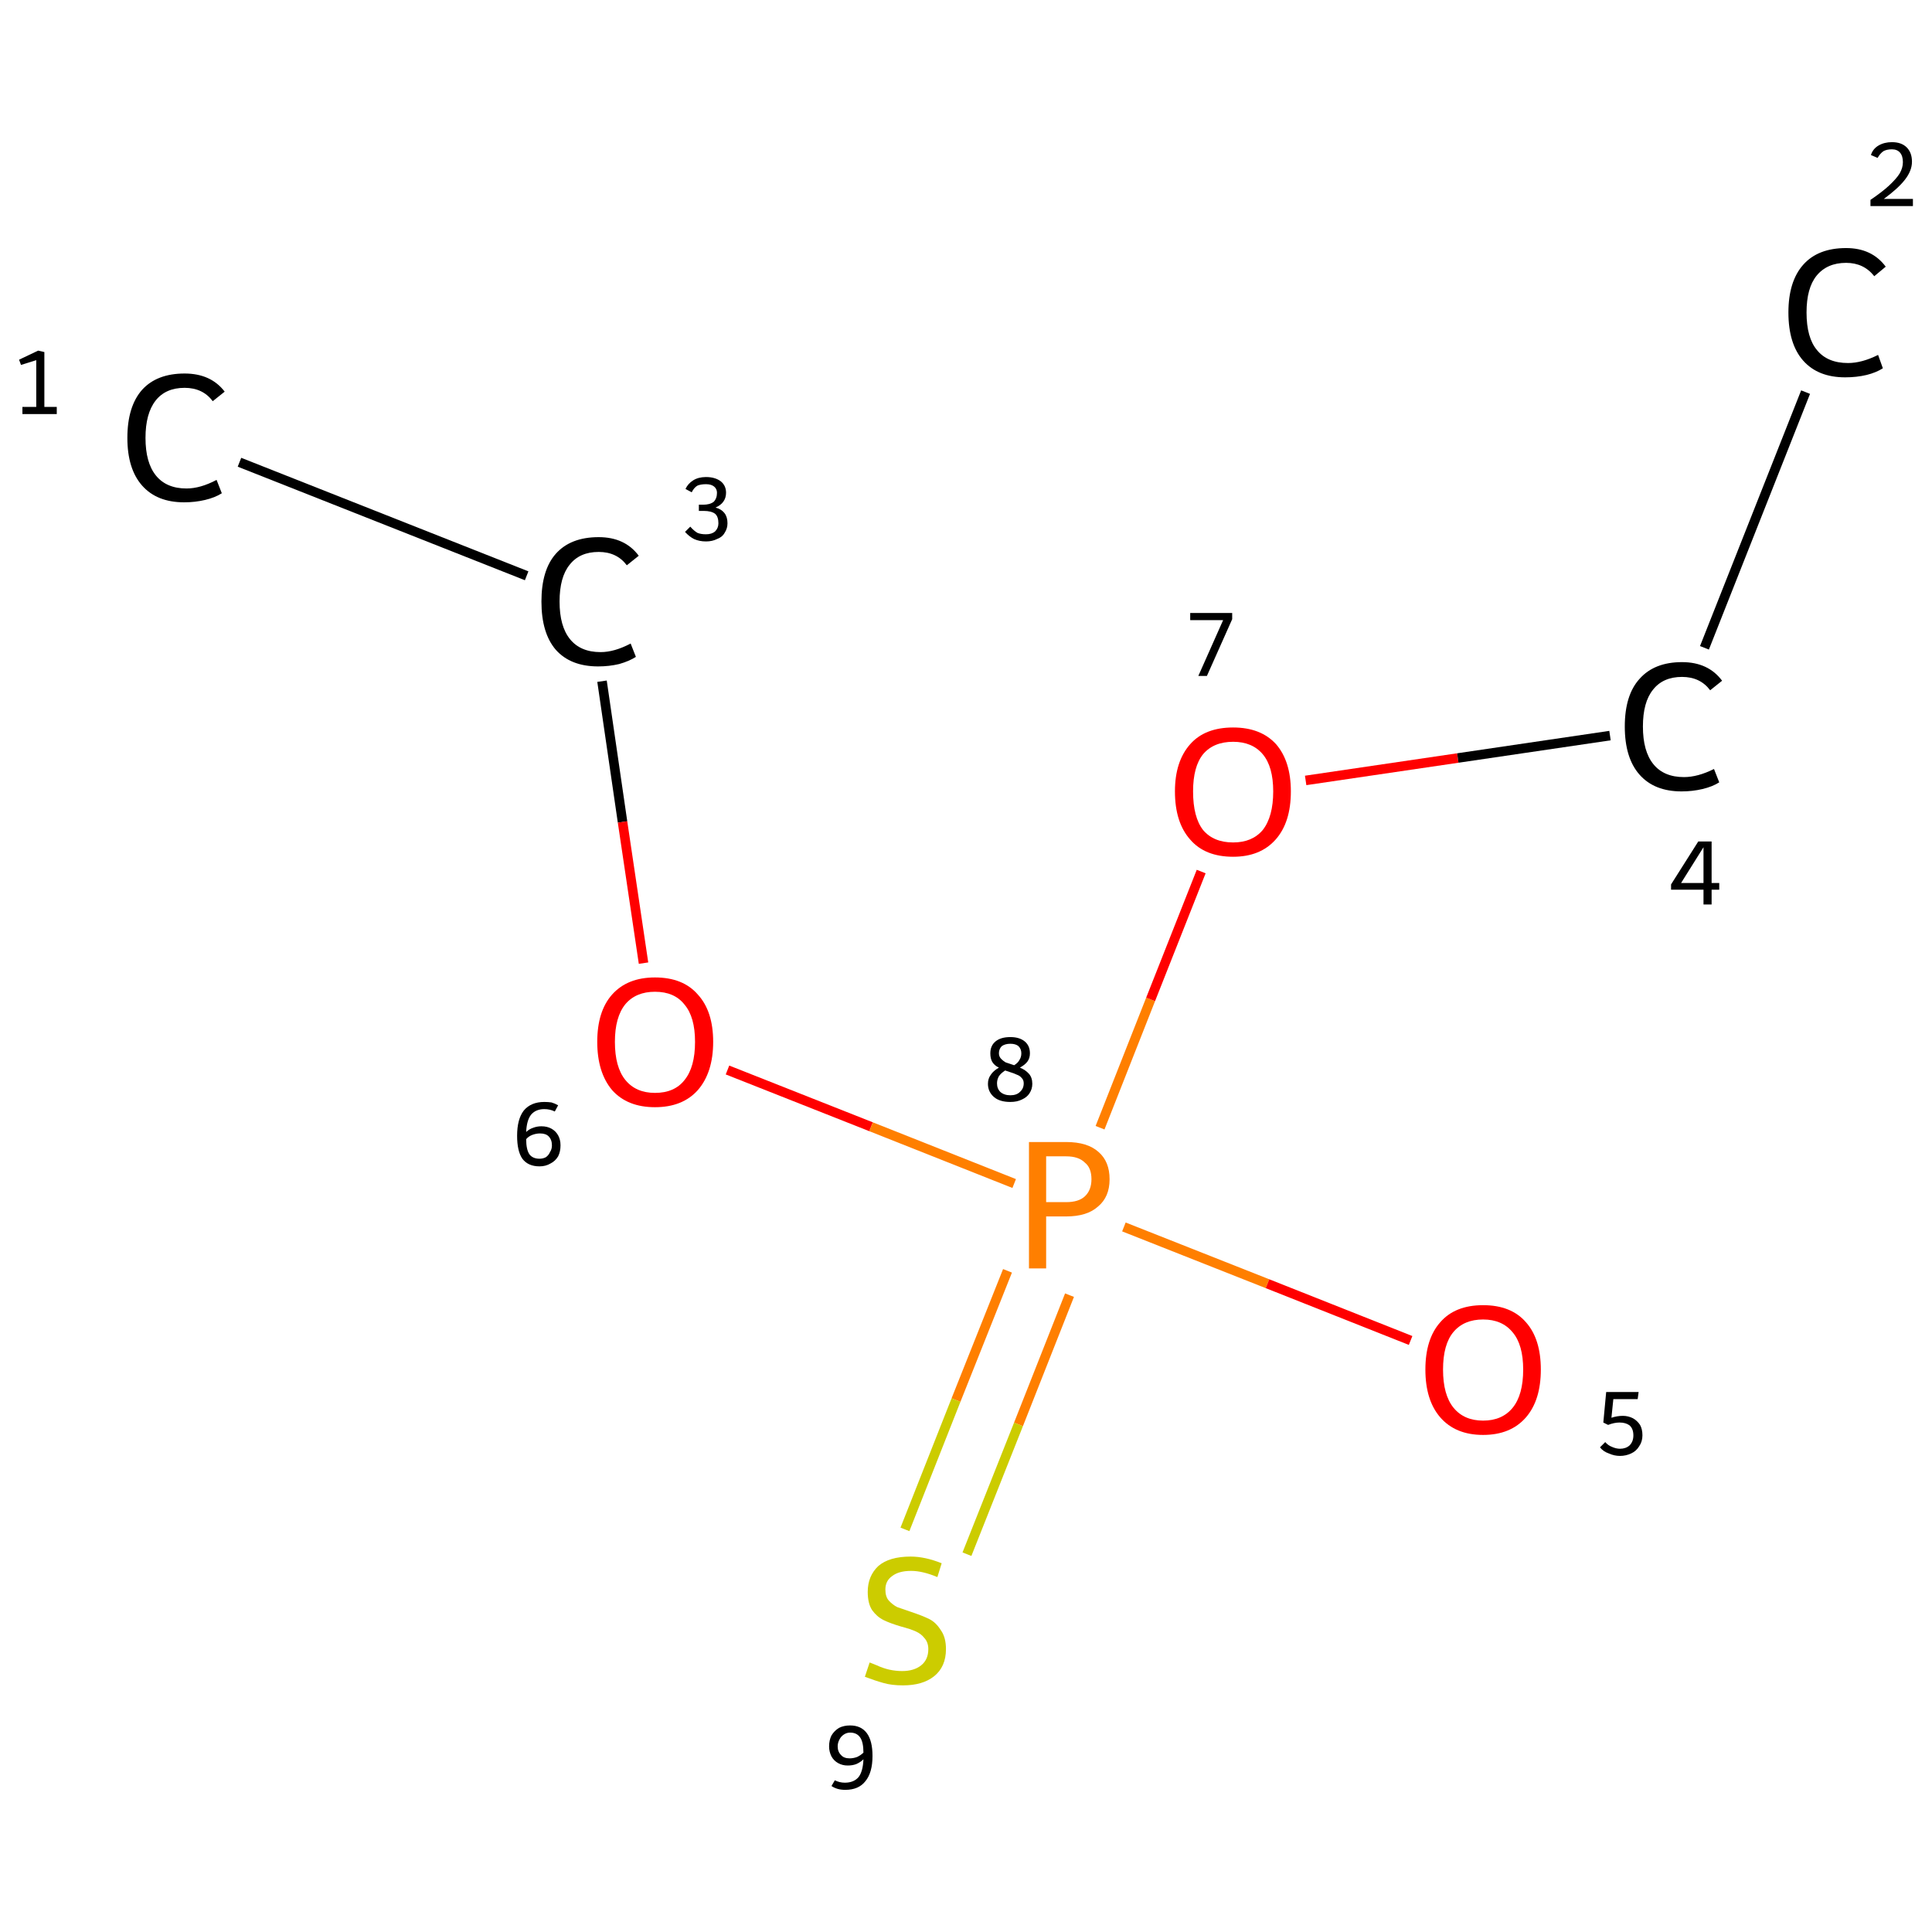 <?xml version='1.0' encoding='iso-8859-1'?>
<svg version='1.1' baseProfile='full'
              xmlns='http://www.w3.org/2000/svg'
                      xmlns:rdkit='http://www.rdkit.org/xml'
                      xmlns:xlink='http://www.w3.org/1999/xlink'
                  xml:space='preserve'
width='405px' height='405px' viewBox='0 0 405 405'>
<!-- END OF HEADER -->
<rect style='opacity:1.0;fill:#FFFFFF;stroke:none' width='405.0' height='405.0' x='0.0' y='0.0'> </rect>
<path class='bond-0 atom-0 atom-1' d='M 50.2,96.9 L 110.4,120.7' style='fill:none;fill-rule:evenodd;stroke:#000000;stroke-width:2.0px;stroke-linecap:butt;stroke-linejoin:miter;stroke-opacity:1' />
<path class='bond-1 atom-1 atom-2' d='M 126.2,142.8 L 130.5,172.3' style='fill:none;fill-rule:evenodd;stroke:#000000;stroke-width:2.0px;stroke-linecap:butt;stroke-linejoin:miter;stroke-opacity:1' />
<path class='bond-1 atom-1 atom-2' d='M 130.5,172.3 L 134.9,201.9' style='fill:none;fill-rule:evenodd;stroke:#FF0000;stroke-width:2.0px;stroke-linecap:butt;stroke-linejoin:miter;stroke-opacity:1' />
<path class='bond-2 atom-2 atom-3' d='M 152.5,224.3 L 182.6,236.2' style='fill:none;fill-rule:evenodd;stroke:#FF0000;stroke-width:2.0px;stroke-linecap:butt;stroke-linejoin:miter;stroke-opacity:1' />
<path class='bond-2 atom-2 atom-3' d='M 182.6,236.2 L 212.6,248.1' style='fill:none;fill-rule:evenodd;stroke:#FF7F00;stroke-width:2.0px;stroke-linecap:butt;stroke-linejoin:miter;stroke-opacity:1' />
<path class='bond-3 atom-3 atom-4' d='M 235.6,257.2 L 265.7,269.1' style='fill:none;fill-rule:evenodd;stroke:#FF7F00;stroke-width:2.0px;stroke-linecap:butt;stroke-linejoin:miter;stroke-opacity:1' />
<path class='bond-3 atom-3 atom-4' d='M 265.7,269.1 L 295.7,281.0' style='fill:none;fill-rule:evenodd;stroke:#FF0000;stroke-width:2.0px;stroke-linecap:butt;stroke-linejoin:miter;stroke-opacity:1' />
<path class='bond-4 atom-3 atom-5' d='M 230.6,236.4 L 241.2,209.5' style='fill:none;fill-rule:evenodd;stroke:#FF7F00;stroke-width:2.0px;stroke-linecap:butt;stroke-linejoin:miter;stroke-opacity:1' />
<path class='bond-4 atom-3 atom-5' d='M 241.2,209.5 L 251.8,182.7' style='fill:none;fill-rule:evenodd;stroke:#FF0000;stroke-width:2.0px;stroke-linecap:butt;stroke-linejoin:miter;stroke-opacity:1' />
<path class='bond-5 atom-5 atom-6' d='M 273.7,163.6 L 305.6,158.9' style='fill:none;fill-rule:evenodd;stroke:#FF0000;stroke-width:2.0px;stroke-linecap:butt;stroke-linejoin:miter;stroke-opacity:1' />
<path class='bond-5 atom-5 atom-6' d='M 305.6,158.9 L 337.5,154.2' style='fill:none;fill-rule:evenodd;stroke:#000000;stroke-width:2.0px;stroke-linecap:butt;stroke-linejoin:miter;stroke-opacity:1' />
<path class='bond-6 atom-6 atom-7' d='M 357.3,135.8 L 378.5,82.2' style='fill:none;fill-rule:evenodd;stroke:#000000;stroke-width:2.0px;stroke-linecap:butt;stroke-linejoin:miter;stroke-opacity:1' />
<path class='bond-7 atom-3 atom-8' d='M 211.2,266.4 L 200.4,293.5' style='fill:none;fill-rule:evenodd;stroke:#FF7F00;stroke-width:2.0px;stroke-linecap:butt;stroke-linejoin:miter;stroke-opacity:1' />
<path class='bond-7 atom-3 atom-8' d='M 200.4,293.5 L 189.7,320.6' style='fill:none;fill-rule:evenodd;stroke:#CCCC00;stroke-width:2.0px;stroke-linecap:butt;stroke-linejoin:miter;stroke-opacity:1' />
<path class='bond-7 atom-3 atom-8' d='M 224.2,271.5 L 213.5,298.6' style='fill:none;fill-rule:evenodd;stroke:#FF7F00;stroke-width:2.0px;stroke-linecap:butt;stroke-linejoin:miter;stroke-opacity:1' />
<path class='bond-7 atom-3 atom-8' d='M 213.5,298.6 L 202.7,325.8' style='fill:none;fill-rule:evenodd;stroke:#CCCC00;stroke-width:2.0px;stroke-linecap:butt;stroke-linejoin:miter;stroke-opacity:1' />
<path class='atom-0' d='M 26.7 91.8
Q 26.7 85.2, 29.8 81.7
Q 32.9 78.3, 38.7 78.3
Q 44.2 78.3, 47.1 82.1
L 44.6 84.1
Q 42.5 81.3, 38.7 81.3
Q 34.7 81.3, 32.6 84.0
Q 30.5 86.7, 30.5 91.8
Q 30.5 97.0, 32.7 99.7
Q 34.9 102.4, 39.1 102.4
Q 42.0 102.4, 45.4 100.6
L 46.5 103.4
Q 45.1 104.3, 43.0 104.8
Q 40.9 105.3, 38.6 105.3
Q 32.9 105.3, 29.8 101.8
Q 26.7 98.3, 26.7 91.8
' fill='#000000'/>
<path class='atom-1' d='M 113.5 126.1
Q 113.5 119.5, 116.5 116.1
Q 119.6 112.6, 125.5 112.6
Q 131.0 112.6, 133.9 116.5
L 131.4 118.5
Q 129.3 115.7, 125.5 115.7
Q 121.5 115.7, 119.4 118.4
Q 117.3 121.0, 117.3 126.1
Q 117.3 131.3, 119.5 134.0
Q 121.7 136.7, 125.9 136.7
Q 128.8 136.7, 132.2 134.9
L 133.3 137.7
Q 131.9 138.6, 129.8 139.2
Q 127.7 139.7, 125.4 139.7
Q 119.6 139.7, 116.5 136.2
Q 113.5 132.7, 113.5 126.1
' fill='#000000'/>
<path class='atom-2' d='M 125.2 218.4
Q 125.2 212.0, 128.3 208.5
Q 131.5 204.9, 137.3 204.9
Q 143.2 204.9, 146.3 208.5
Q 149.5 212.0, 149.5 218.4
Q 149.5 224.8, 146.3 228.5
Q 143.1 232.1, 137.3 232.1
Q 131.5 232.1, 128.3 228.5
Q 125.2 224.8, 125.2 218.4
M 137.3 229.1
Q 141.4 229.1, 143.5 226.4
Q 145.7 223.7, 145.7 218.4
Q 145.7 213.2, 143.5 210.6
Q 141.4 207.9, 137.3 207.9
Q 133.3 207.9, 131.1 210.5
Q 128.9 213.2, 128.9 218.4
Q 128.9 223.7, 131.1 226.4
Q 133.3 229.1, 137.3 229.1
' fill='#FF0000'/>
<path class='atom-3' d='M 223.5 239.4
Q 228.0 239.4, 230.3 241.5
Q 232.6 243.5, 232.6 247.2
Q 232.6 250.9, 230.2 252.9
Q 227.9 255.0, 223.5 255.0
L 219.3 255.0
L 219.3 265.9
L 215.7 265.9
L 215.7 239.4
L 223.5 239.4
M 223.5 252.0
Q 226.1 252.0, 227.4 250.8
Q 228.8 249.5, 228.8 247.2
Q 228.8 244.8, 227.4 243.7
Q 226.1 242.4, 223.5 242.4
L 219.3 242.4
L 219.3 252.0
L 223.5 252.0
' fill='#FF7F00'/>
<path class='atom-4' d='M 298.8 287.1
Q 298.8 280.7, 301.9 277.2
Q 305.0 273.6, 310.9 273.6
Q 316.8 273.6, 319.9 277.2
Q 323.0 280.7, 323.0 287.1
Q 323.0 293.5, 319.9 297.1
Q 316.7 300.8, 310.9 300.8
Q 305.1 300.8, 301.9 297.1
Q 298.8 293.5, 298.8 287.1
M 310.9 297.8
Q 314.9 297.8, 317.1 295.1
Q 319.3 292.4, 319.3 287.1
Q 319.3 281.9, 317.1 279.3
Q 314.9 276.6, 310.9 276.6
Q 306.9 276.6, 304.7 279.2
Q 302.5 281.8, 302.5 287.1
Q 302.5 292.4, 304.7 295.1
Q 306.9 297.8, 310.9 297.8
' fill='#FF0000'/>
<path class='atom-5' d='M 246.3 165.9
Q 246.3 159.6, 249.5 156.0
Q 252.6 152.5, 258.5 152.5
Q 264.3 152.5, 267.5 156.0
Q 270.6 159.6, 270.6 165.9
Q 270.6 172.4, 267.4 176.0
Q 264.2 179.6, 258.5 179.6
Q 252.6 179.6, 249.5 176.0
Q 246.3 172.4, 246.3 165.9
M 258.5 176.6
Q 262.5 176.6, 264.7 174.0
Q 266.9 171.2, 266.9 165.9
Q 266.9 160.7, 264.7 158.1
Q 262.5 155.5, 258.5 155.5
Q 254.4 155.5, 252.2 158.1
Q 250.1 160.7, 250.1 165.9
Q 250.1 171.3, 252.2 174.0
Q 254.4 176.6, 258.5 176.6
' fill='#FF0000'/>
<path class='atom-6' d='M 340.6 152.3
Q 340.6 145.7, 343.7 142.3
Q 346.8 138.8, 352.6 138.8
Q 358.1 138.8, 361.0 142.7
L 358.5 144.7
Q 356.4 141.9, 352.6 141.9
Q 348.6 141.9, 346.5 144.6
Q 344.4 147.2, 344.4 152.3
Q 344.4 157.5, 346.6 160.2
Q 348.8 162.9, 353.0 162.9
Q 355.9 162.9, 359.3 161.2
L 360.4 164.0
Q 359.0 164.9, 356.9 165.4
Q 354.8 165.9, 352.5 165.9
Q 346.8 165.9, 343.7 162.4
Q 340.6 158.9, 340.6 152.3
' fill='#000000'/>
<path class='atom-7' d='M 374.9 65.5
Q 374.9 59.0, 378.0 55.5
Q 381.1 52.0, 387.0 52.0
Q 392.4 52.0, 395.3 55.9
L 392.9 57.9
Q 390.7 55.1, 387.0 55.1
Q 383.0 55.1, 380.8 57.8
Q 378.7 60.4, 378.7 65.5
Q 378.7 70.8, 380.9 73.4
Q 383.1 76.1, 387.4 76.1
Q 390.3 76.1, 393.7 74.4
L 394.7 77.2
Q 393.3 78.1, 391.3 78.6
Q 389.2 79.1, 386.8 79.1
Q 381.1 79.1, 378.0 75.6
Q 374.9 72.1, 374.9 65.5
' fill='#000000'/>
<path class='atom-8' d='M 182.3 348.5
Q 182.6 348.6, 183.8 349.1
Q 185.1 349.7, 186.4 350.0
Q 187.8 350.3, 189.1 350.3
Q 191.6 350.3, 193.1 349.1
Q 194.6 347.9, 194.6 345.7
Q 194.6 344.3, 193.8 343.4
Q 193.1 342.5, 192.0 342.0
Q 190.9 341.5, 189.0 341.0
Q 186.6 340.3, 185.2 339.6
Q 183.8 338.9, 182.8 337.5
Q 181.9 336.1, 181.9 333.7
Q 181.9 330.4, 184.1 328.3
Q 186.4 326.3, 190.9 326.3
Q 193.9 326.3, 197.4 327.7
L 196.5 330.6
Q 193.4 329.3, 191.0 329.3
Q 188.4 329.3, 187.0 330.4
Q 185.6 331.4, 185.6 333.2
Q 185.6 334.7, 186.3 335.5
Q 187.1 336.4, 188.1 336.9
Q 189.2 337.3, 191.0 337.9
Q 193.4 338.7, 194.8 339.4
Q 196.2 340.1, 197.2 341.7
Q 198.3 343.2, 198.3 345.7
Q 198.3 349.4, 195.8 351.4
Q 193.4 353.3, 189.3 353.3
Q 186.9 353.3, 185.2 352.8
Q 183.4 352.3, 181.3 351.5
L 182.3 348.5
' fill='#CCCC00'/>
<path class='note' d='M 4.7 85.3
L 7.6 85.3
L 7.6 75.5
L 4.4 76.5
L 4.0 75.4
L 8.0 73.5
L 9.3 73.8
L 9.3 85.3
L 11.9 85.3
L 11.9 86.8
L 4.7 86.8
L 4.7 85.3
' fill='#000000'/>
<path class='note' d='M 150.0 106.4
Q 151.2 106.7, 151.9 107.6
Q 152.5 108.4, 152.5 109.7
Q 152.5 110.8, 151.9 111.7
Q 151.4 112.6, 150.3 113.0
Q 149.3 113.5, 148.0 113.5
Q 146.6 113.5, 145.5 113.0
Q 144.5 112.5, 143.6 111.5
L 144.7 110.4
Q 145.5 111.3, 146.2 111.7
Q 146.9 112.0, 148.0 112.0
Q 149.2 112.0, 149.9 111.4
Q 150.6 110.7, 150.6 109.7
Q 150.6 108.3, 149.9 107.7
Q 149.1 107.1, 147.5 107.1
L 146.5 107.1
L 146.5 105.8
L 147.4 105.8
Q 148.8 105.8, 149.6 105.2
Q 150.3 104.5, 150.3 103.3
Q 150.3 102.5, 149.7 102.0
Q 149.1 101.5, 148.0 101.5
Q 146.9 101.5, 146.2 101.8
Q 145.5 102.2, 145.0 103.2
L 143.7 102.5
Q 144.2 101.4, 145.3 100.7
Q 146.4 100.0, 148.0 100.0
Q 149.9 100.0, 151.1 100.9
Q 152.2 101.8, 152.2 103.3
Q 152.2 104.4, 151.6 105.2
Q 151.1 105.9, 150.0 106.4
' fill='#000000'/>
<path class='note' d='M 113.5 236.1
Q 114.7 236.1, 115.6 236.6
Q 116.5 237.1, 117.0 238.0
Q 117.5 238.9, 117.5 240.1
Q 117.5 241.4, 117.0 242.4
Q 116.4 243.4, 115.4 243.9
Q 114.4 244.5, 113.1 244.5
Q 110.7 244.5, 109.5 242.9
Q 108.4 241.3, 108.4 238.1
Q 108.4 234.6, 109.8 232.8
Q 111.3 231.0, 114.1 231.0
Q 114.9 231.0, 115.6 231.1
Q 116.3 231.3, 117.0 231.7
L 116.3 233.0
Q 115.3 232.5, 114.1 232.5
Q 112.3 232.5, 111.3 233.7
Q 110.4 234.9, 110.3 237.3
Q 110.9 236.7, 111.8 236.4
Q 112.6 236.1, 113.5 236.1
M 113.1 242.9
Q 113.8 242.9, 114.4 242.6
Q 115.0 242.2, 115.3 241.5
Q 115.7 240.9, 115.7 240.1
Q 115.7 238.9, 115.0 238.2
Q 114.4 237.6, 113.2 237.6
Q 112.4 237.6, 111.6 237.9
Q 110.8 238.2, 110.3 238.8
Q 110.3 241.0, 111.0 242.0
Q 111.7 242.9, 113.1 242.9
' fill='#000000'/>
<path class='note' d='M 213.8 223.8
Q 215.0 224.3, 215.7 225.1
Q 216.4 225.9, 216.4 227.2
Q 216.4 228.3, 215.8 229.2
Q 215.3 230.0, 214.2 230.5
Q 213.2 231.0, 211.8 231.0
Q 209.6 231.0, 208.4 230.0
Q 207.1 228.9, 207.1 227.2
Q 207.1 226.1, 207.7 225.3
Q 208.2 224.5, 209.4 223.8
Q 208.5 223.4, 208.0 222.6
Q 207.6 221.9, 207.6 220.8
Q 207.6 219.2, 208.7 218.3
Q 209.8 217.4, 211.8 217.4
Q 213.7 217.4, 214.8 218.3
Q 215.9 219.2, 215.9 220.8
Q 215.9 221.8, 215.4 222.5
Q 214.9 223.2, 213.8 223.8
M 211.8 218.8
Q 210.7 218.8, 210.0 219.3
Q 209.4 219.9, 209.4 220.8
Q 209.4 221.5, 209.9 222.0
Q 210.3 222.4, 210.8 222.7
Q 211.4 222.9, 212.6 223.3
Q 213.4 222.8, 213.7 222.2
Q 214.1 221.6, 214.1 220.8
Q 214.1 219.9, 213.5 219.3
Q 212.9 218.8, 211.8 218.8
M 211.8 229.6
Q 213.1 229.6, 213.8 228.9
Q 214.6 228.2, 214.6 227.1
Q 214.6 226.4, 214.2 226.0
Q 213.8 225.5, 213.2 225.3
Q 212.6 225.0, 211.6 224.7
L 210.7 224.4
Q 209.8 225.0, 209.4 225.6
Q 209.0 226.3, 209.0 227.1
Q 209.0 228.2, 209.7 228.9
Q 210.5 229.6, 211.8 229.6
' fill='#000000'/>
<path class='note' d='M 340.2 296.8
Q 341.3 296.8, 342.3 297.3
Q 343.2 297.8, 343.8 298.7
Q 344.3 299.6, 344.3 300.9
Q 344.3 302.2, 343.6 303.2
Q 343.0 304.2, 341.9 304.7
Q 340.8 305.2, 339.6 305.2
Q 338.4 305.2, 337.3 304.7
Q 336.1 304.3, 335.4 303.4
L 336.5 302.3
Q 337.1 303.0, 337.9 303.3
Q 338.8 303.7, 339.6 303.7
Q 340.8 303.7, 341.6 303.0
Q 342.4 302.2, 342.4 300.9
Q 342.4 299.5, 341.6 298.8
Q 340.8 298.2, 339.5 298.2
Q 338.4 298.2, 337.1 298.7
L 336.1 298.2
L 336.7 291.8
L 343.5 291.8
L 343.3 293.3
L 338.2 293.3
L 337.8 297.2
Q 339.0 296.8, 340.2 296.8
' fill='#000000'/>
<path class='note' d='M 256.4 130.0
L 249.5 130.0
L 249.5 128.5
L 258.3 128.5
L 258.3 129.8
L 253.0 141.7
L 251.2 141.7
L 256.4 130.0
' fill='#000000'/>
<path class='note' d='M 358.8 185.1
L 360.4 185.1
L 360.4 186.5
L 358.8 186.5
L 358.8 189.6
L 357.1 189.6
L 357.1 186.5
L 350.3 186.5
L 350.3 185.4
L 356.0 176.4
L 358.8 176.4
L 358.8 185.1
M 352.4 185.1
L 357.1 185.1
L 357.1 177.6
L 352.4 185.1
' fill='#000000'/>
<path class='note' d='M 392.2 32.5
Q 392.6 31.2, 393.8 30.5
Q 395.0 29.8, 396.6 29.8
Q 398.6 29.8, 399.7 30.9
Q 400.8 32.0, 400.8 33.9
Q 400.8 35.8, 399.3 37.7
Q 397.9 39.5, 394.9 41.7
L 401.0 41.7
L 401.0 43.2
L 392.1 43.2
L 392.1 41.9
Q 394.6 40.2, 396.0 38.9
Q 397.5 37.5, 398.2 36.4
Q 398.9 35.2, 398.9 34.0
Q 398.9 32.7, 398.3 32.0
Q 397.7 31.3, 396.6 31.3
Q 395.5 31.3, 394.8 31.7
Q 394.1 32.2, 393.6 33.1
L 392.2 32.5
' fill='#000000'/>
<path class='note' d='M 178.2 361.7
Q 180.5 361.7, 181.7 363.3
Q 182.9 364.9, 182.9 368.1
Q 182.9 371.6, 181.4 373.4
Q 180.0 375.2, 177.2 375.2
Q 176.3 375.2, 175.6 375.0
Q 174.9 374.8, 174.3 374.4
L 175.0 373.2
Q 176.0 373.7, 177.1 373.7
Q 179.0 373.7, 180.0 372.5
Q 180.9 371.3, 181.0 368.8
Q 180.4 369.4, 179.5 369.8
Q 178.7 370.1, 177.7 370.1
Q 176.6 370.1, 175.7 369.6
Q 174.8 369.1, 174.3 368.2
Q 173.8 367.2, 173.8 366.1
Q 173.8 364.8, 174.3 363.8
Q 174.9 362.8, 175.9 362.2
Q 176.9 361.7, 178.2 361.7
M 175.6 366.1
Q 175.6 367.2, 176.3 367.9
Q 176.9 368.6, 178.1 368.6
Q 178.9 368.6, 179.7 368.3
Q 180.5 367.9, 181.0 367.4
Q 181.0 365.2, 180.3 364.2
Q 179.6 363.2, 178.2 363.2
Q 177.5 363.2, 176.9 363.6
Q 176.3 364.0, 176.0 364.6
Q 175.6 365.3, 175.6 366.1
' fill='#000000'/>
</svg>
